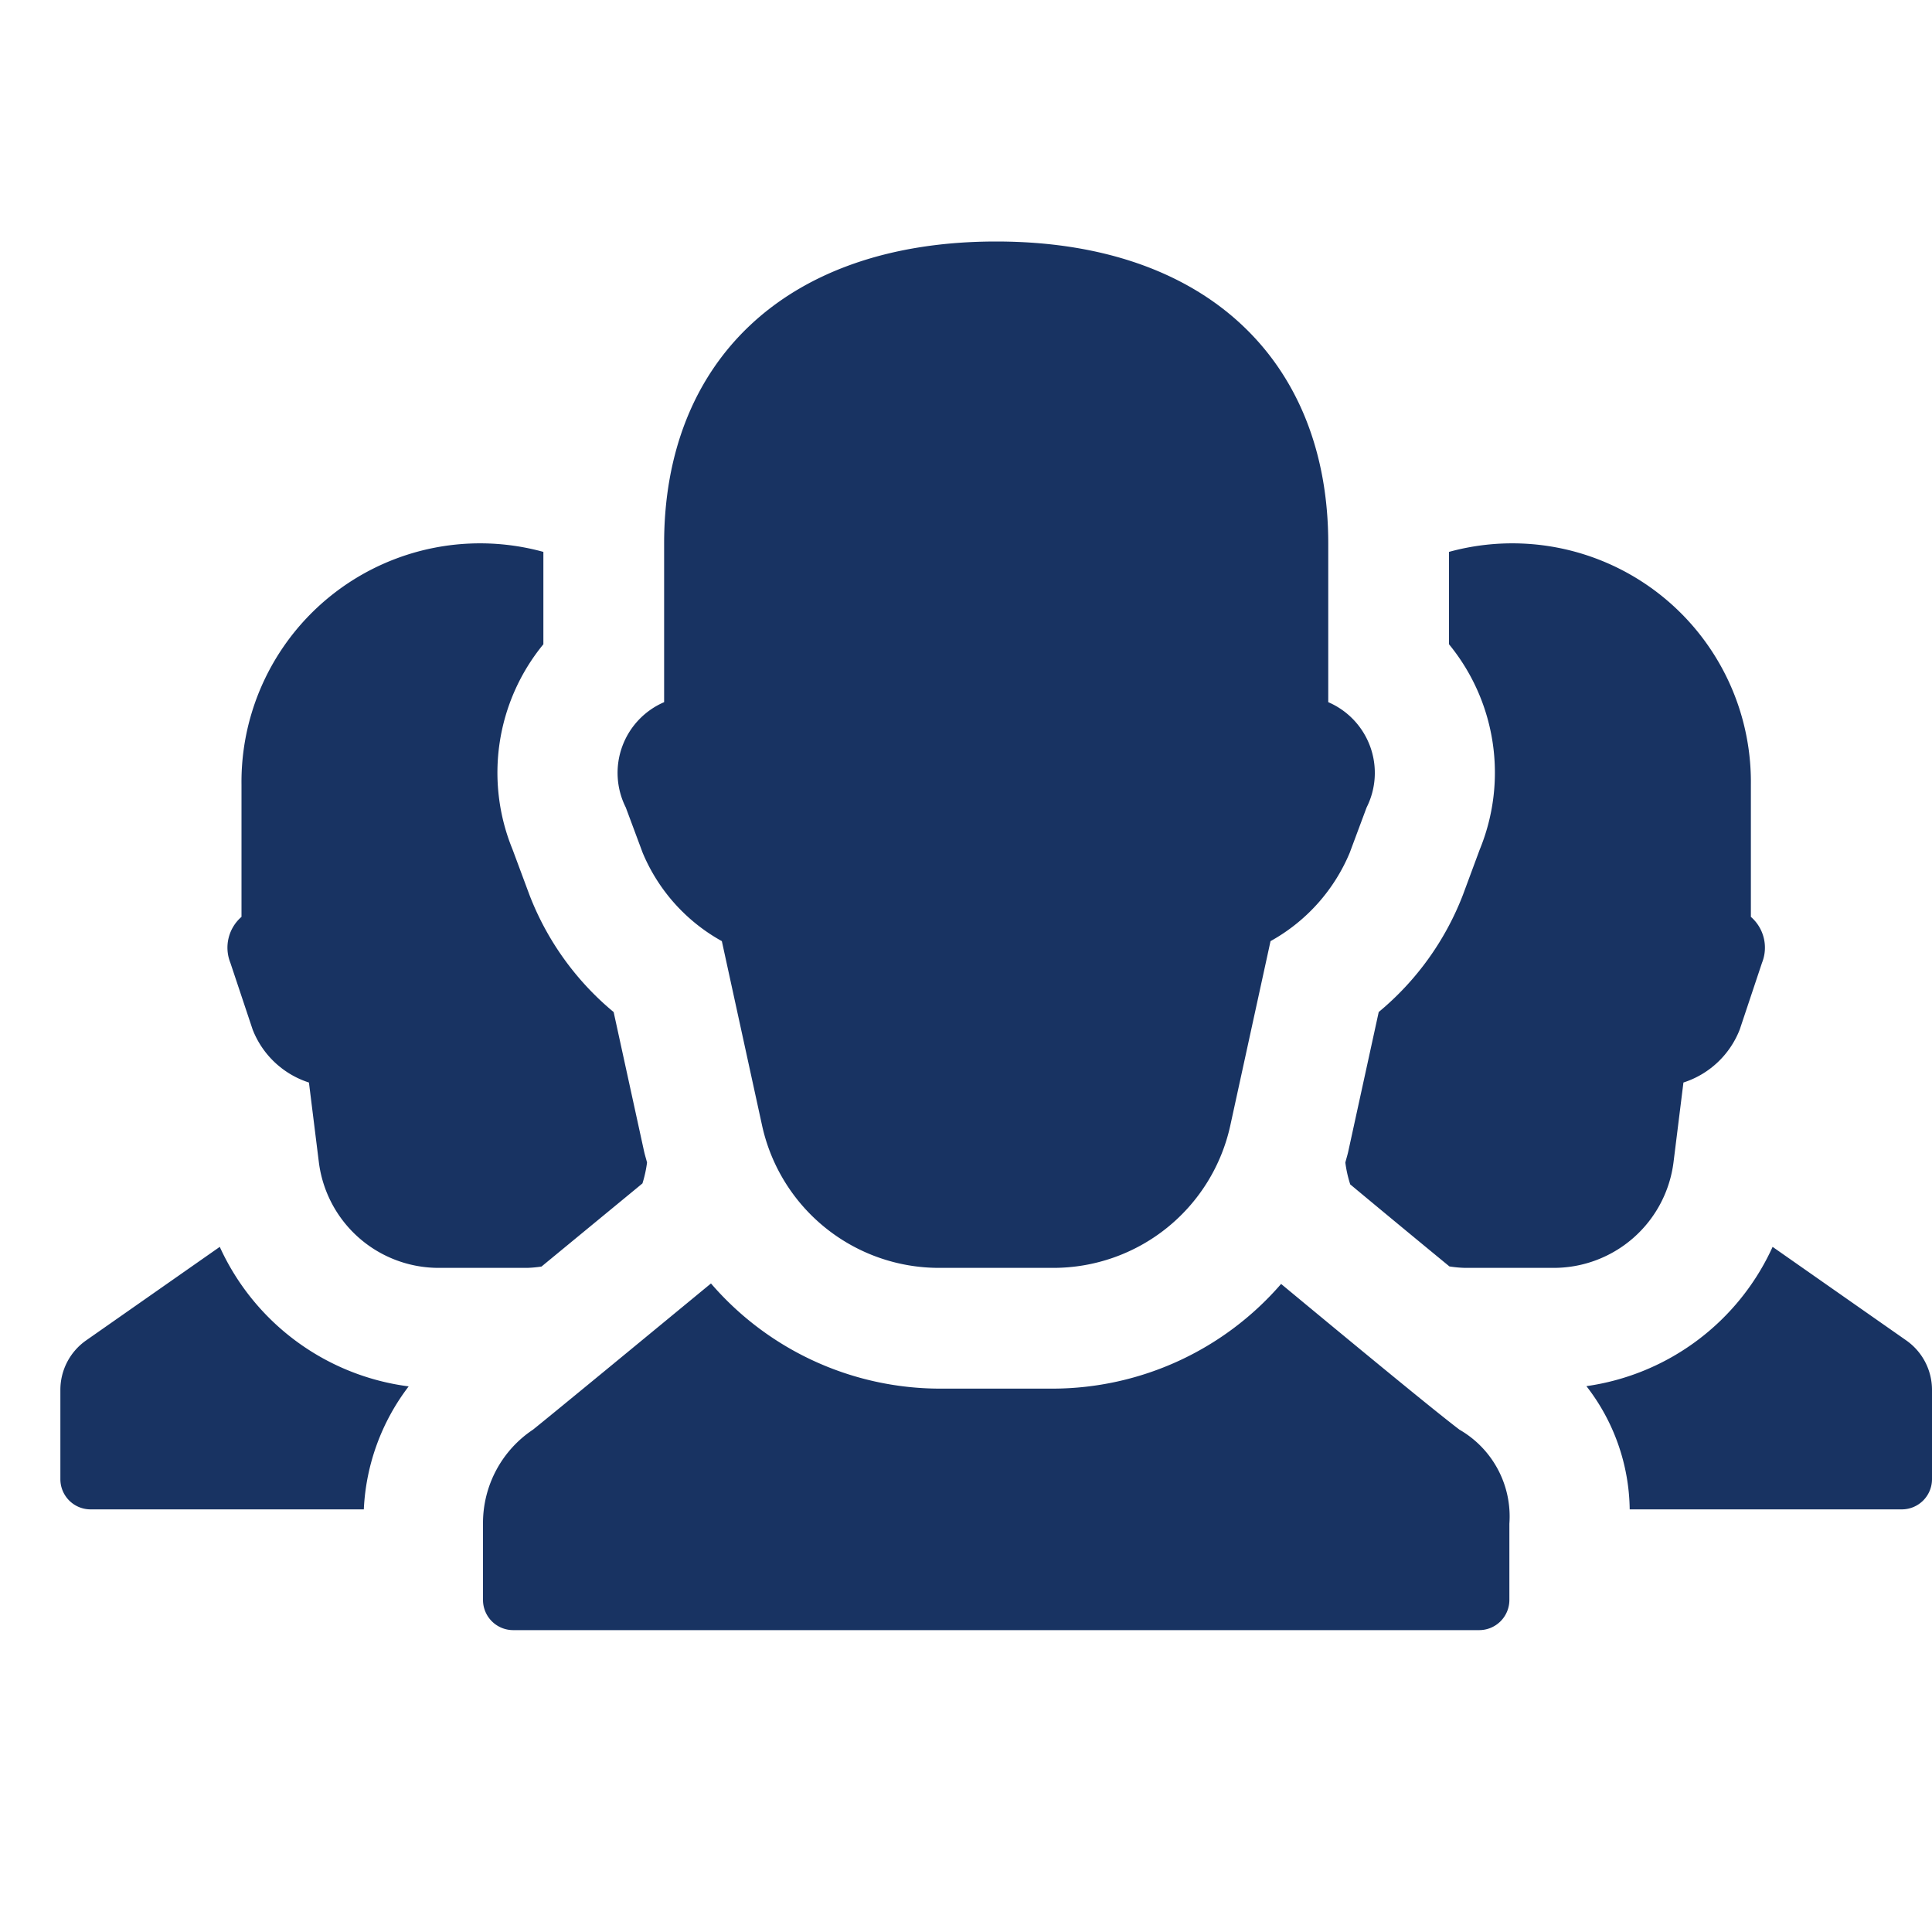 <?xml version="1.0" encoding="UTF-8" standalone="no"?>
<svg xmlns:inkscape="http://www.inkscape.org/namespaces/inkscape" xmlns:sodipodi="http://sodipodi.sourceforge.net/DTD/sodipodi-0.dtd" xmlns="http://www.w3.org/2000/svg" xmlns:svg="http://www.w3.org/2000/svg" id="glyphicons-basic" viewBox="0 0 32 32" version="1.1" sodipodi:docname="glyphicons-basic-44-user-group.svg" inkscape:version="1.2.2 (732a01da63, 2022-12-09)">
  <defs id="defs6"></defs>
  <path id="user-group" d="M25.734,21H24.266a1.988,1.988,0,0,1-.259-.024c-.427-.351-.935-.77-1.511-1.249l-.132-.11a2.004,2.004,0,0,1-.081-.362c.016-.063.036-.125.05-.19l.503-2.303a4.726,4.726,0,0,0,1.395-1.941l.278-.75A3.354,3.354,0,0,0,24,10.671V9.141A3.952,3.952,0,0,1,29,13v2.186a.675.675,0,0,1,.184.762l-.368,1.103a1.49,1.49,0,0,1-.933.879L27.719,19.248A2,2,0,0,1,25.734,21ZM8.969,20.978c.492-.405,1.037-.854,1.534-1.263l.138-.114a2.007,2.007,0,0,0,.076-.346c-.016-.063-.036-.125-.05-.189l-.503-2.303a4.726,4.726,0,0,1-1.394-1.939l-.28-.753A3.353,3.353,0,0,1,9,10.671V9.141A3.952,3.952,0,0,0,4,13v2.186a.675.675,0,0,0-.184.762l.368,1.103a1.49,1.49,0,0,0,.933.879L5.281,19.248A2,2,0,0,0,7.266,21H8.734A1.961,1.961,0,0,0,8.969,20.978Zm22.604,1.223-2.213-1.549a4.005,4.005,0,0,1-3.084,2.307A3.391,3.391,0,0,1,26.993,25H31.5a.5.5,0,0,0,.5-.5V23.021A1,1,0,0,0,31.573,22.201ZM3.64,20.652,1.427,22.201A1,1,0,0,0,1,23.021V24.5a.5.5,0,0,0,.5.5H6.026a3.631,3.631,0,0,1,.743-2.037A4.002,4.002,0,0,1,3.64,20.652Zm20.531,3.026c-.435-.33-1.828-1.48-2.952-2.412A5.015,5.015,0,0,1,17.448,23h-1.895a5.014,5.014,0,0,1-3.777-1.742c-1.149.947-2.573,2.12-2.946,2.42A1.86,1.86,0,0,0,8,25.237V26.5a.5.5,0,0,0,.5.5h16a.5.5,0,0,0,.5-.5V25.237A1.658,1.658,0,0,0,24.17,23.678ZM10.645,14.126a2.991,2.991,0,0,0,1.311,1.462l.666,3.052A3,3,0,0,0,15.552,21h1.895a3,3,0,0,0,2.931-2.36l.666-3.052a2.991,2.991,0,0,0,1.311-1.462l.28-.751A1.275,1.275,0,0,0,22,11.63V9c0-3-2-5-5.5-5S11,6,11,9v2.63a1.275,1.275,0,0,0-.635,1.744Z" style="fill:#183362;fill-opacity:1"></path>
</svg>
